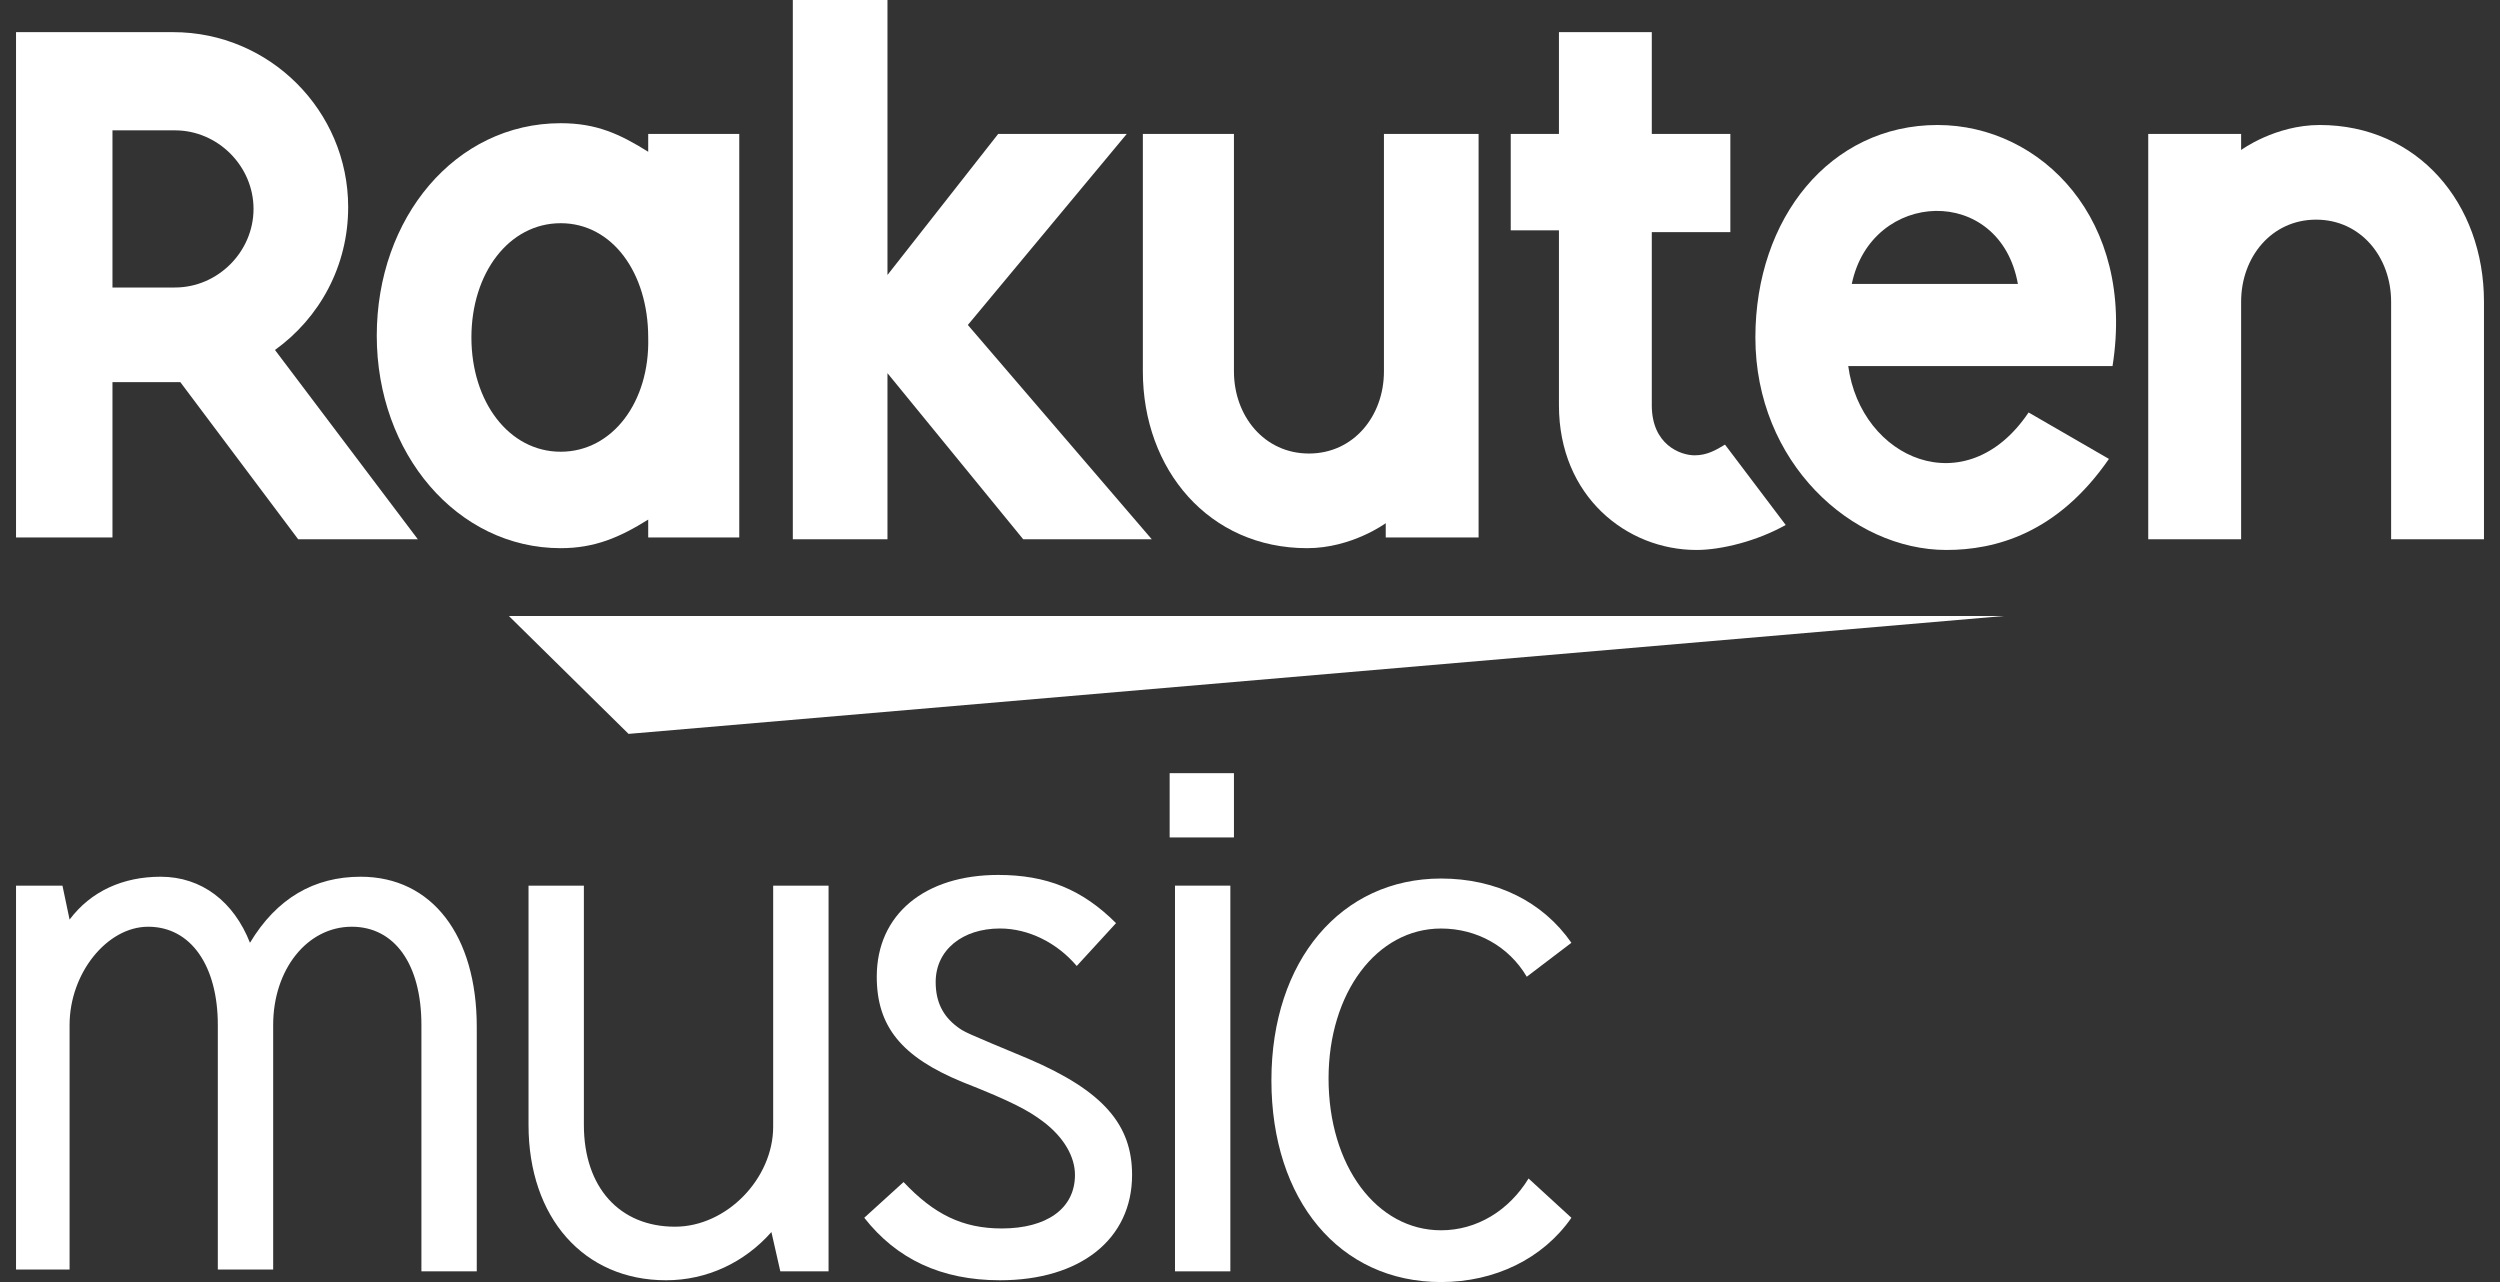 <svg width="78" height="40" viewBox="0 0 78 40" fill="none" xmlns="http://www.w3.org/2000/svg">
<rect x="0" y="0" width="78" height="40" fill="#333333" stroke="none"/>
<path d="M2.171 28.691C2.84 27.8 3.843 27.354 5.013 27.354C6.295 27.354 7.297 28.134 7.799 29.415C8.635 28.023 9.805 27.354 11.253 27.354C13.482 27.354 14.875 29.192 14.875 32.034V39.666H13.148V31.978C13.148 30.084 12.312 28.914 10.975 28.914C9.582 28.914 8.523 30.251 8.523 31.978V39.61H6.796V31.978C6.796 30.14 5.96 28.914 4.623 28.914C3.342 28.914 2.171 30.362 2.171 31.978V39.61H0.5V27.633H1.949L2.171 28.691Z" fill="white"/>
<path d="M24.068 38.44C23.232 39.387 22.062 39.944 20.78 39.944C18.217 39.944 16.49 37.994 16.49 35.097V27.632H18.217V35.097C18.217 37.047 19.332 38.273 21.059 38.273C22.675 38.273 24.123 36.769 24.123 35.153V27.632H25.851V39.666H24.346L24.068 38.44Z" fill="white"/>
<path d="M33.594 30.139C32.982 29.415 32.09 28.969 31.199 28.969C30.029 28.969 29.193 29.638 29.193 30.64C29.193 31.253 29.416 31.699 29.862 32.033C30.085 32.2 30.085 32.2 32.09 33.036C34.43 34.039 35.321 35.097 35.321 36.657C35.321 38.663 33.706 39.944 31.199 39.944C29.36 39.944 27.968 39.276 26.965 37.994L28.191 36.88C29.137 37.883 30.029 38.328 31.255 38.328C32.647 38.328 33.539 37.716 33.539 36.657C33.539 36.1 33.204 35.487 32.536 34.986C32.09 34.652 31.589 34.373 30.029 33.76C28.135 32.98 27.355 32.033 27.355 30.473C27.355 28.523 28.859 27.298 31.143 27.298C32.647 27.298 33.761 27.744 34.82 28.802L33.594 30.139Z" fill="white"/>
<path d="M36.493 26.128V24.123H38.499V26.128H36.493ZM36.66 39.666V27.632H38.387V39.666H36.66Z" fill="white"/>
<path d="M47.635 30.474C47.078 29.527 46.075 28.97 44.961 28.97C42.955 28.97 41.451 30.975 41.451 33.649C41.451 36.379 42.955 38.385 44.961 38.385C46.075 38.385 47.078 37.772 47.691 36.769L49.028 37.995C48.137 39.276 46.633 40 44.961 40C41.785 40 39.668 37.438 39.668 33.705C39.668 29.972 41.841 27.41 44.961 27.41C46.688 27.41 48.137 28.134 49.028 29.415L47.635 30.474Z" fill="white"/>
<path d="M62.513 19.22H15.878L19.611 22.897L62.513 19.22Z" fill="white"/>
<path d="M20.224 4.178V4.735C19.332 4.178 18.608 3.844 17.494 3.844C14.206 3.844 11.755 6.796 11.755 10.473C11.755 14.15 14.262 17.103 17.494 17.103C18.552 17.103 19.332 16.768 20.224 16.211V16.768H23.065V4.178H20.224ZM17.494 14.094C15.878 14.094 14.708 12.535 14.708 10.529C14.708 8.523 15.878 6.964 17.494 6.964C19.109 6.964 20.224 8.523 20.224 10.529C20.279 12.535 19.109 14.094 17.494 14.094Z" fill="white"/>
<path d="M43.179 4.178V11.588C43.179 12.98 42.232 14.15 40.839 14.15C39.446 14.15 38.499 12.98 38.499 11.588V4.178H35.657V11.588C35.657 14.652 37.719 17.103 40.783 17.103C42.176 17.103 43.235 16.323 43.235 16.323V16.769H46.132V4.178H43.179Z" fill="white"/>
<path d="M69.923 16.825V9.415C69.923 8.022 70.87 6.853 72.263 6.853C73.656 6.853 74.603 8.022 74.603 9.415V16.825H77.5V9.415C77.5 6.351 75.439 3.9 72.374 3.9C70.981 3.9 69.923 4.68 69.923 4.68V4.178H67.025V16.825H69.923Z" fill="white"/>
<path d="M3.509 16.769V11.922H5.626L9.303 16.825H13.036L8.579 10.919C9.972 9.917 10.863 8.301 10.863 6.463C10.863 3.454 8.412 1.003 5.403 1.003H0.5V16.769H3.509ZM3.509 4.067H5.459C6.796 4.067 7.91 5.181 7.91 6.518C7.91 7.855 6.796 8.97 5.459 8.97H3.509V4.067Z" fill="white"/>
<path d="M53.82 13.872C53.541 14.039 53.263 14.206 52.873 14.206C52.427 14.206 51.536 13.872 51.536 12.646V7.242H53.987V4.178H51.536V1.003H48.639V4.178H47.135V7.187H48.639V12.646C48.639 15.488 50.756 17.159 52.929 17.159C53.709 17.159 54.823 16.88 55.714 16.379L53.82 13.872Z" fill="white"/>
<path d="M30.197 10.139L35.155 4.178H31.144L27.689 8.579V0H24.736V16.825H27.689V11.643L31.924 16.825H35.935L30.197 10.139Z" fill="white"/>
<path d="M60.451 3.9C57.108 3.9 54.768 6.797 54.768 10.529C54.768 14.429 57.776 17.159 60.729 17.159C62.234 17.159 64.184 16.658 65.799 14.318L63.292 12.869C61.342 15.766 58.055 14.318 57.665 11.421H65.911C66.635 6.853 63.682 3.9 60.451 3.9ZM62.958 8.858H57.776C58.389 5.905 62.401 5.738 62.958 8.858Z" fill="white"/>
</svg>
